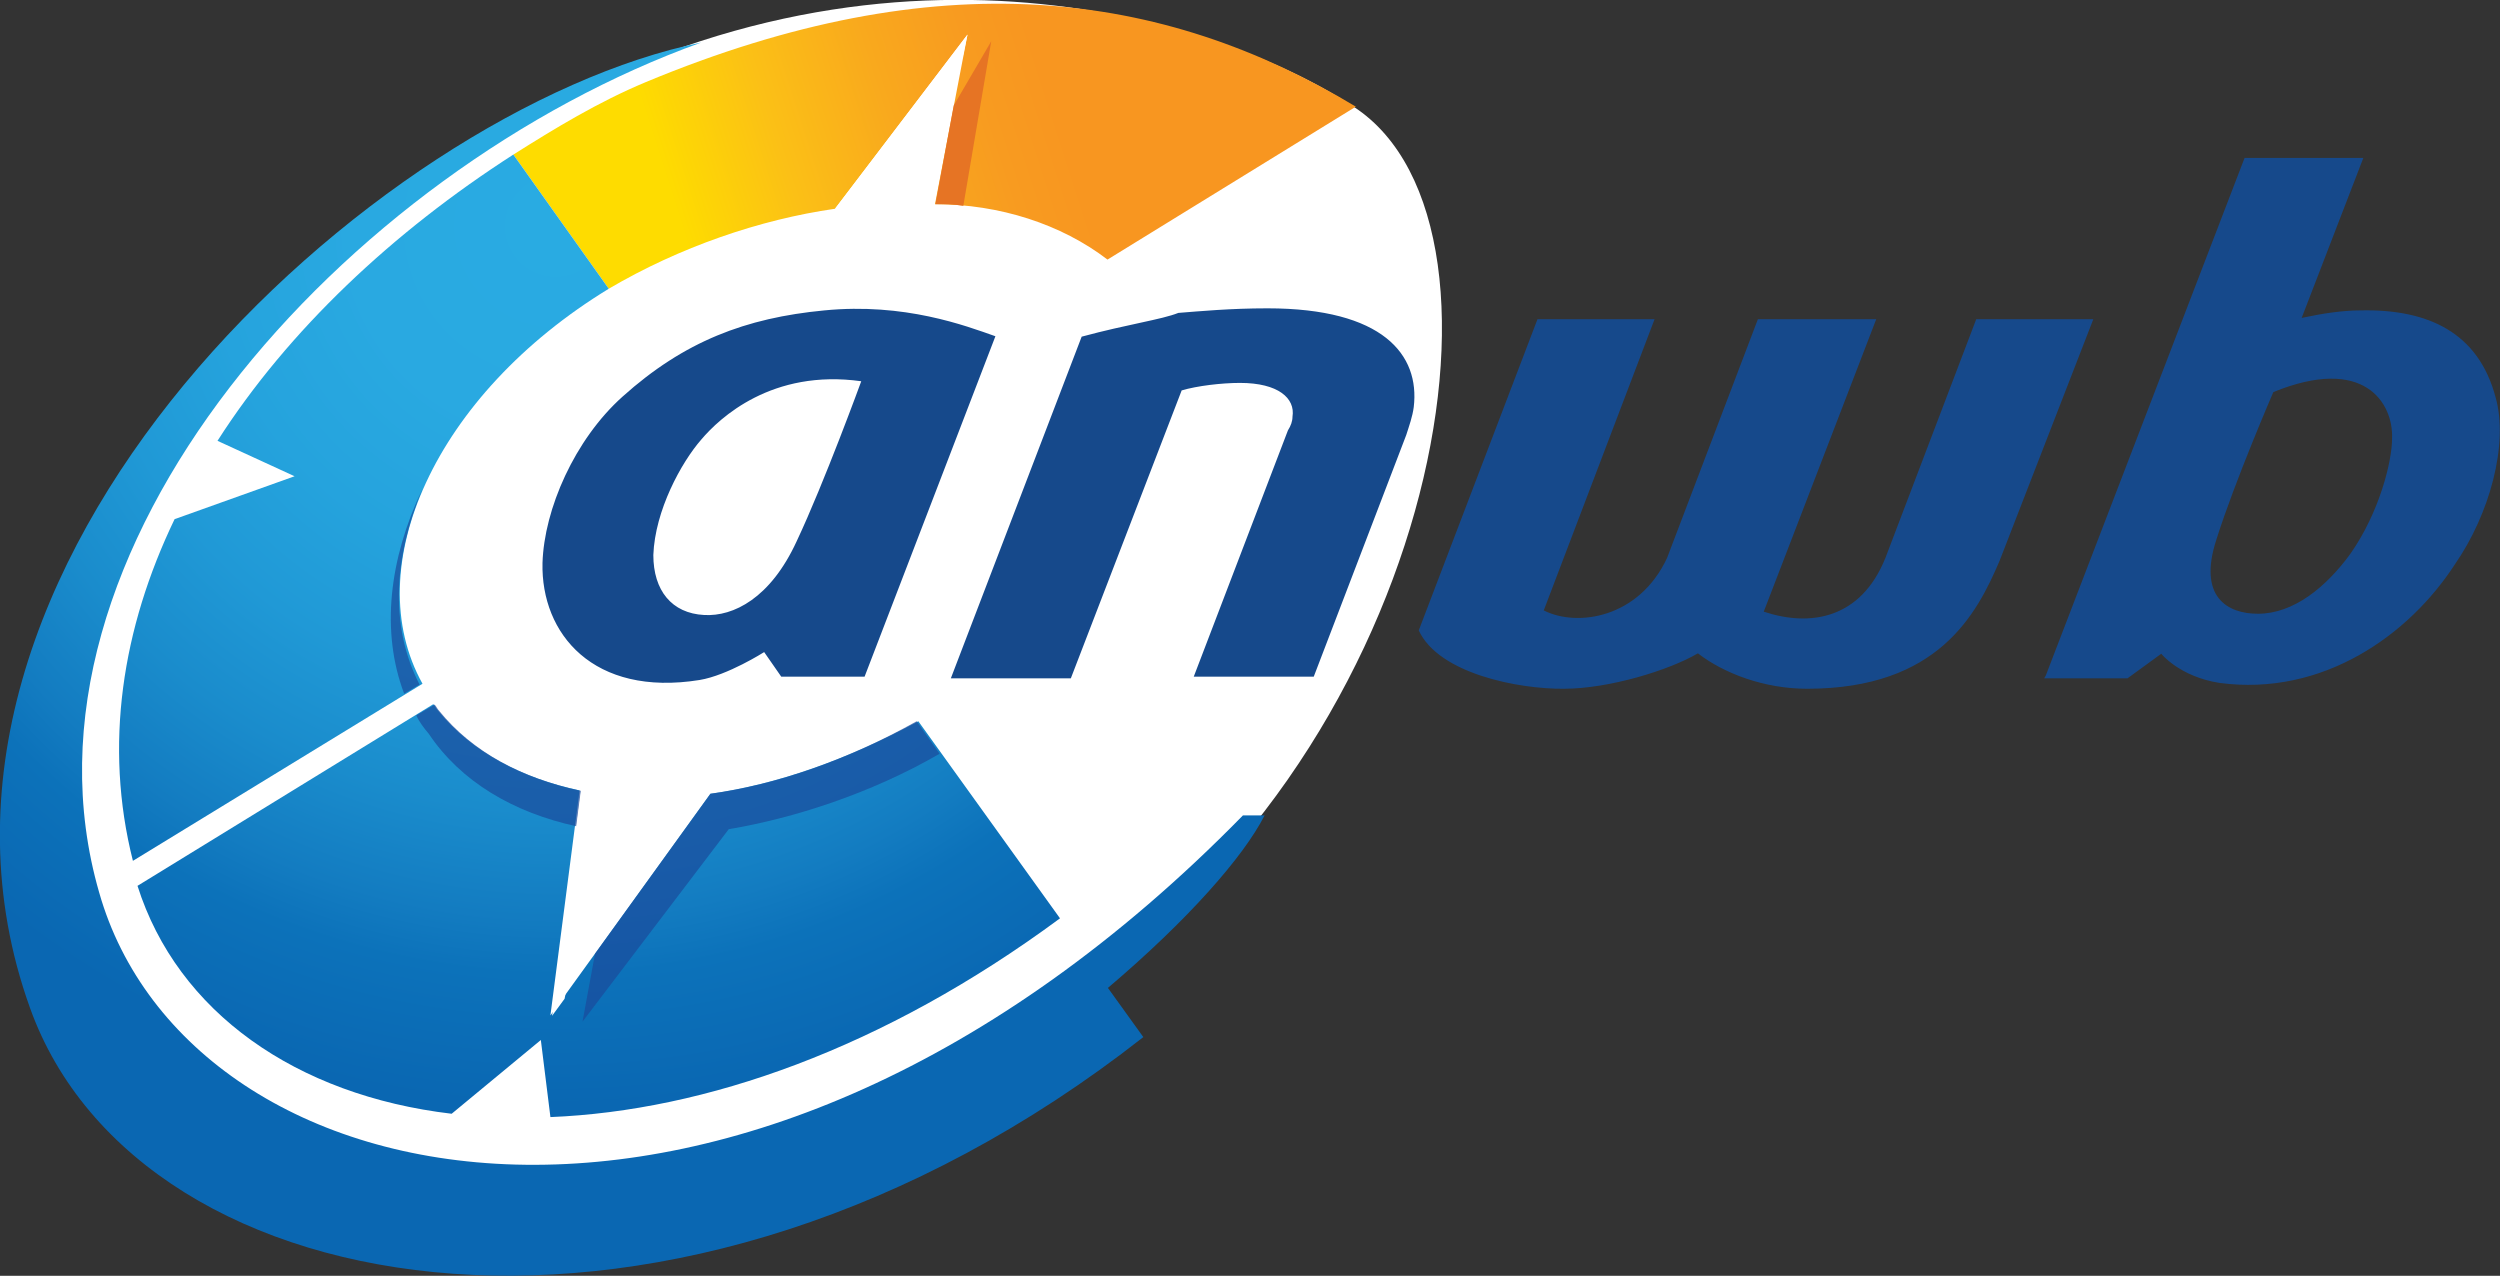 <?xml version="1.0" encoding="utf-8"?>
<!-- Generator: Adobe Illustrator 26.0.3, SVG Export Plug-In . SVG Version: 6.00 Build 0)  -->
<svg version="1.1" id="layer" xmlns="http://www.w3.org/2000/svg" xmlns:xlink="http://www.w3.org/1999/xlink" x="0px" y="0px"
	 viewBox="0 0 600 306.2" style="enable-background:new 0 0 600 306.2;" xml:space="preserve">
<rect x="0" y="0" width="600" height="306.2" fill="#333333" stroke="none"/>
<style type="text/css">
	.st0{fill:#FFFFFF;}
	.st1{fill:url(#SVGID_1_);}
	.st2{fill:url(#SVGID_00000177468280206694063090000017557517333855104913_);}
	.st3{fill:url(#SVGID_00000096738638341845396250000008235957990802950562_);}
	.st4{fill:url(#SVGID_00000044889544071646926220000009446374495389679510_);}
	.st5{opacity:0.7;fill:#1A4A9C;enable-background:new    ;}
	.st6{fill:#16498B;}
	.st7{fill:#E67424;}
</style>
<path class="st0" d="M325,25.7c44,28.8,18.5,158.6-71,214.4c-89.4,55.4-190.3,72.1-226.2,10c-36.2-62.1,1.8-161.5,90.9-217
	C208.2-22.7,292.5,4.2,325,25.7z"/>
<linearGradient id="SVGID_1_" gradientUnits="userSpaceOnUse" x1="264.803" y1="865.168" x2="354.51" y2="836.297" gradientTransform="matrix(1 0 0 1 -101 -809.672)">
	<stop  offset="0" style="stop-color:#FEDC00"/>
	<stop  offset="0.302" style="stop-color:#FBC016"/>
	<stop  offset="0.593" style="stop-color:#F9A91D"/>
	<stop  offset="0.835" style="stop-color:#F89B20"/>
	<stop  offset="1" style="stop-color:#F89620"/>
</linearGradient>
<path class="st1" d="M265.8,62.3C254.7,53.8,239.9,49,224.4,49l7.8-40.7l-31.8,41.8c-18.1,2.6-37.3,9.2-54.3,19.2l-22.9-32.2
	c10-6.3,20.3-12.6,31.8-17.4c70.2-29.2,123.8-22.2,170.4,5.9L265.8,62.3z"/>
<radialGradient id="SVGID_00000089549622216780682420000006417057190054537393_" cx="234.339" cy="863.949" r="211.37" gradientTransform="matrix(1 0 0 1 -101 -809.672)" gradientUnits="userSpaceOnUse">
	<stop  offset="0" style="stop-color:#29ABE2"/>
	<stop  offset="0.23" style="stop-color:#29A9E1"/>
	<stop  offset="0.392" style="stop-color:#25A3DD"/>
	<stop  offset="0.534" style="stop-color:#2099D6"/>
	<stop  offset="0.664" style="stop-color:#1A8CCC"/>
	<stop  offset="0.785" style="stop-color:#137CC1"/>
	<stop  offset="0.85" style="stop-color:#0C72BA"/>
	<stop  offset="1" style="stop-color:#0A67B2"/>
</radialGradient>
<path style="fill:url(#SVGID_00000089549622216780682420000006417057190054537393_);" d="M146.1,69.3l-22.9-32.2
	c-28.8,18.5-54,42.1-71,68.7l18.5,8.5l-28.8,10.3c-12.6,26.2-17,54.3-10,82l69.5-42.5C85.9,136.2,104.3,94.8,146.1,69.3z"/>
<radialGradient id="SVGID_00000156585052966321997640000000977265039842107009_" cx="234.336" cy="863.947" r="211.363" gradientTransform="matrix(1 0 0 1 -101 -809.672)" gradientUnits="userSpaceOnUse">
	<stop  offset="0" style="stop-color:#29ABE2"/>
	<stop  offset="0.23" style="stop-color:#29A9E1"/>
	<stop  offset="0.392" style="stop-color:#25A3DD"/>
	<stop  offset="0.534" style="stop-color:#2099D6"/>
	<stop  offset="0.664" style="stop-color:#1A8CCC"/>
	<stop  offset="0.785" style="stop-color:#137CC1"/>
	<stop  offset="0.85" style="stop-color:#0C72BA"/>
	<stop  offset="1" style="stop-color:#0A67B2"/>
</radialGradient>
<path style="fill:url(#SVGID_00000156585052966321997640000000977265039842107009_);" d="M132.1,268.1c37-1.5,79.8-16.3,122.3-47.7
	l-34-47.3c-17,9.2-34,15.2-49.9,17.4l-38.4,53.2l7-54c-14-3-25.9-9.2-34-19.2c-0.4-0.4-0.7-1.1-1.1-1.5l-71,43.6
	c9.6,30.3,38.1,50.3,75.4,54.7l21.4-17.7L132.1,268.1z"/>
<radialGradient id="SVGID_00000142882002130363899180000000670748811836075403_" cx="234.343" cy="863.947" r="211.355" gradientTransform="matrix(1 0 0 1 -101 -809.672)" gradientUnits="userSpaceOnUse">
	<stop  offset="0" style="stop-color:#29ABE2"/>
	<stop  offset="0.23" style="stop-color:#29A9E1"/>
	<stop  offset="0.392" style="stop-color:#25A3DD"/>
	<stop  offset="0.534" style="stop-color:#2099D6"/>
	<stop  offset="0.664" style="stop-color:#1A8CCC"/>
	<stop  offset="0.785" style="stop-color:#137CC1"/>
	<stop  offset="0.85" style="stop-color:#0C72BA"/>
	<stop  offset="1" style="stop-color:#0A67B2"/>
</radialGradient>
<path style="fill:url(#SVGID_00000142882002130363899180000000670748811836075403_);" d="M303.5,195.7h-5.2
	C177.5,319.1,45.2,289.6,23.8,214.2c-23.7-82,59.1-173.3,144.5-204C90.3,26.1-30.9,135.9,7.2,241.9c26.2,73.2,155.6,94.6,267.2,7
	l-8.5-11.8C285.1,220.8,298.4,205.7,303.5,195.7z"/>
<path class="st5" d="M170.5,190.5l-27.7,38.4l-3,16.3l35.1-46.2c15.5-2.6,34-8.5,50.6-18.1l-5.5-7.8
	C203.4,182.4,186.4,188.3,170.5,190.5z"/>
<path class="st5" d="M138.3,198.3l1.1-8.5c-14-3-25.9-9.2-34-19.2c-0.4-0.4-0.7-1.1-1.1-1.5l-4.4,2.6c0.7,1.5,1.8,3,3,4.4
	C110.6,187.6,123.2,195,138.3,198.3z"/>
<path class="st5" d="M101.4,117.3c-8.1,17-10,34.4-4.4,49.2l3.7-2.2C93.6,150.6,94.4,134,101.4,117.3z"/>
<path class="st6" d="M598.9,95.2C594.8,80,583,74.1,566.4,74.5c-4.1,0-8.9,0.7-14,1.8l14.8-38.4h-28.5L491,162.1l-0.4,0.7l0,0l0,0
	l0,0h20l8.1-5.9c0,0,4.4,5.5,14,7c24.8,3.3,45.5-11.5,56.5-28.5C597.4,123.6,602.2,106.6,598.9,95.2z M564.1,132.9
	c-5.9,8.1-13.7,14.4-22.2,14.4c-7.4,0-14.4-4.1-10-17.7c4.4-14,13.7-35.5,13.7-35.5c21.8-8.9,28.8,2.6,28.5,11.1
	C574.1,110.7,571.1,122.9,564.1,132.9z M197.8,74.5c-18.8,1.8-33.6,7.4-48.4,20.7c-11.5,10.3-18.8,27-19.2,39.9
	c-0.4,17,12.2,32.2,37.7,28.1c6.7-1.1,15.5-6.7,15.5-6.7l4.1,5.9h20l31.4-81.7C231.8,78.2,217.1,72.6,197.8,74.5z M206.7,91.5
	c0,0-8.9,24.4-15.5,38.4c-6.3,13.7-15.2,18.1-22.2,17.7c-7.8-0.4-12.2-5.9-12.2-14.4c0.4-10.7,6.7-22.2,11.5-27.7
	C172.7,100.3,185.3,88.5,206.7,91.5z M340.5,151.3L369,76.6h28.1l-26.6,69.9c8.1,4.1,22.9,1.8,29.6-12.6l21.8-57.3h28.4l-27,70.2
	c11.1,3.7,23.3,1.8,29.2-12.9l21.8-57.3h28.1l-22.5,58c-5.5,12.9-14.8,30.7-46.2,30.7c-10.3,0-20-3.7-26.2-8.5
	c-7,4.1-21.4,8.5-32.2,8.5C364.5,165.4,345.3,161.7,340.5,151.3z M259.6,80.8l-31.4,82H257l26.6-69.1c3.7-1.1,9.6-1.8,14-1.8
	c9.2,0,13.3,3.7,12.6,8.1c0,1.1-0.4,2.2-1.1,3.3l-22.6,59.1h28.8l22.2-58c0.7-2.2,1.5-4.4,1.8-6.7c1.5-12.6-7.4-23.7-35.1-23.7
	c-8.9,0-16.3,0.7-21.4,1.1C278.8,76.7,270.7,77.8,259.6,80.8z"/>
<path class="st7" d="M228.9,25.3L224.5,49c2.2,0,4.4,0,6.7,0.4l6.7-39.5L228.9,25.3z"/>
<path class="st0" d="M231.1,13.5l1.1-5.2l-31.8,41.8c2.6-0.4,4.4-0.7,7-0.7L231.1,13.5z M145.4,190.9c-3-0.4-3.3-0.4-5.9-1.1l-7,54
	l3-4.1L145.4,190.9z"/>
</svg>
